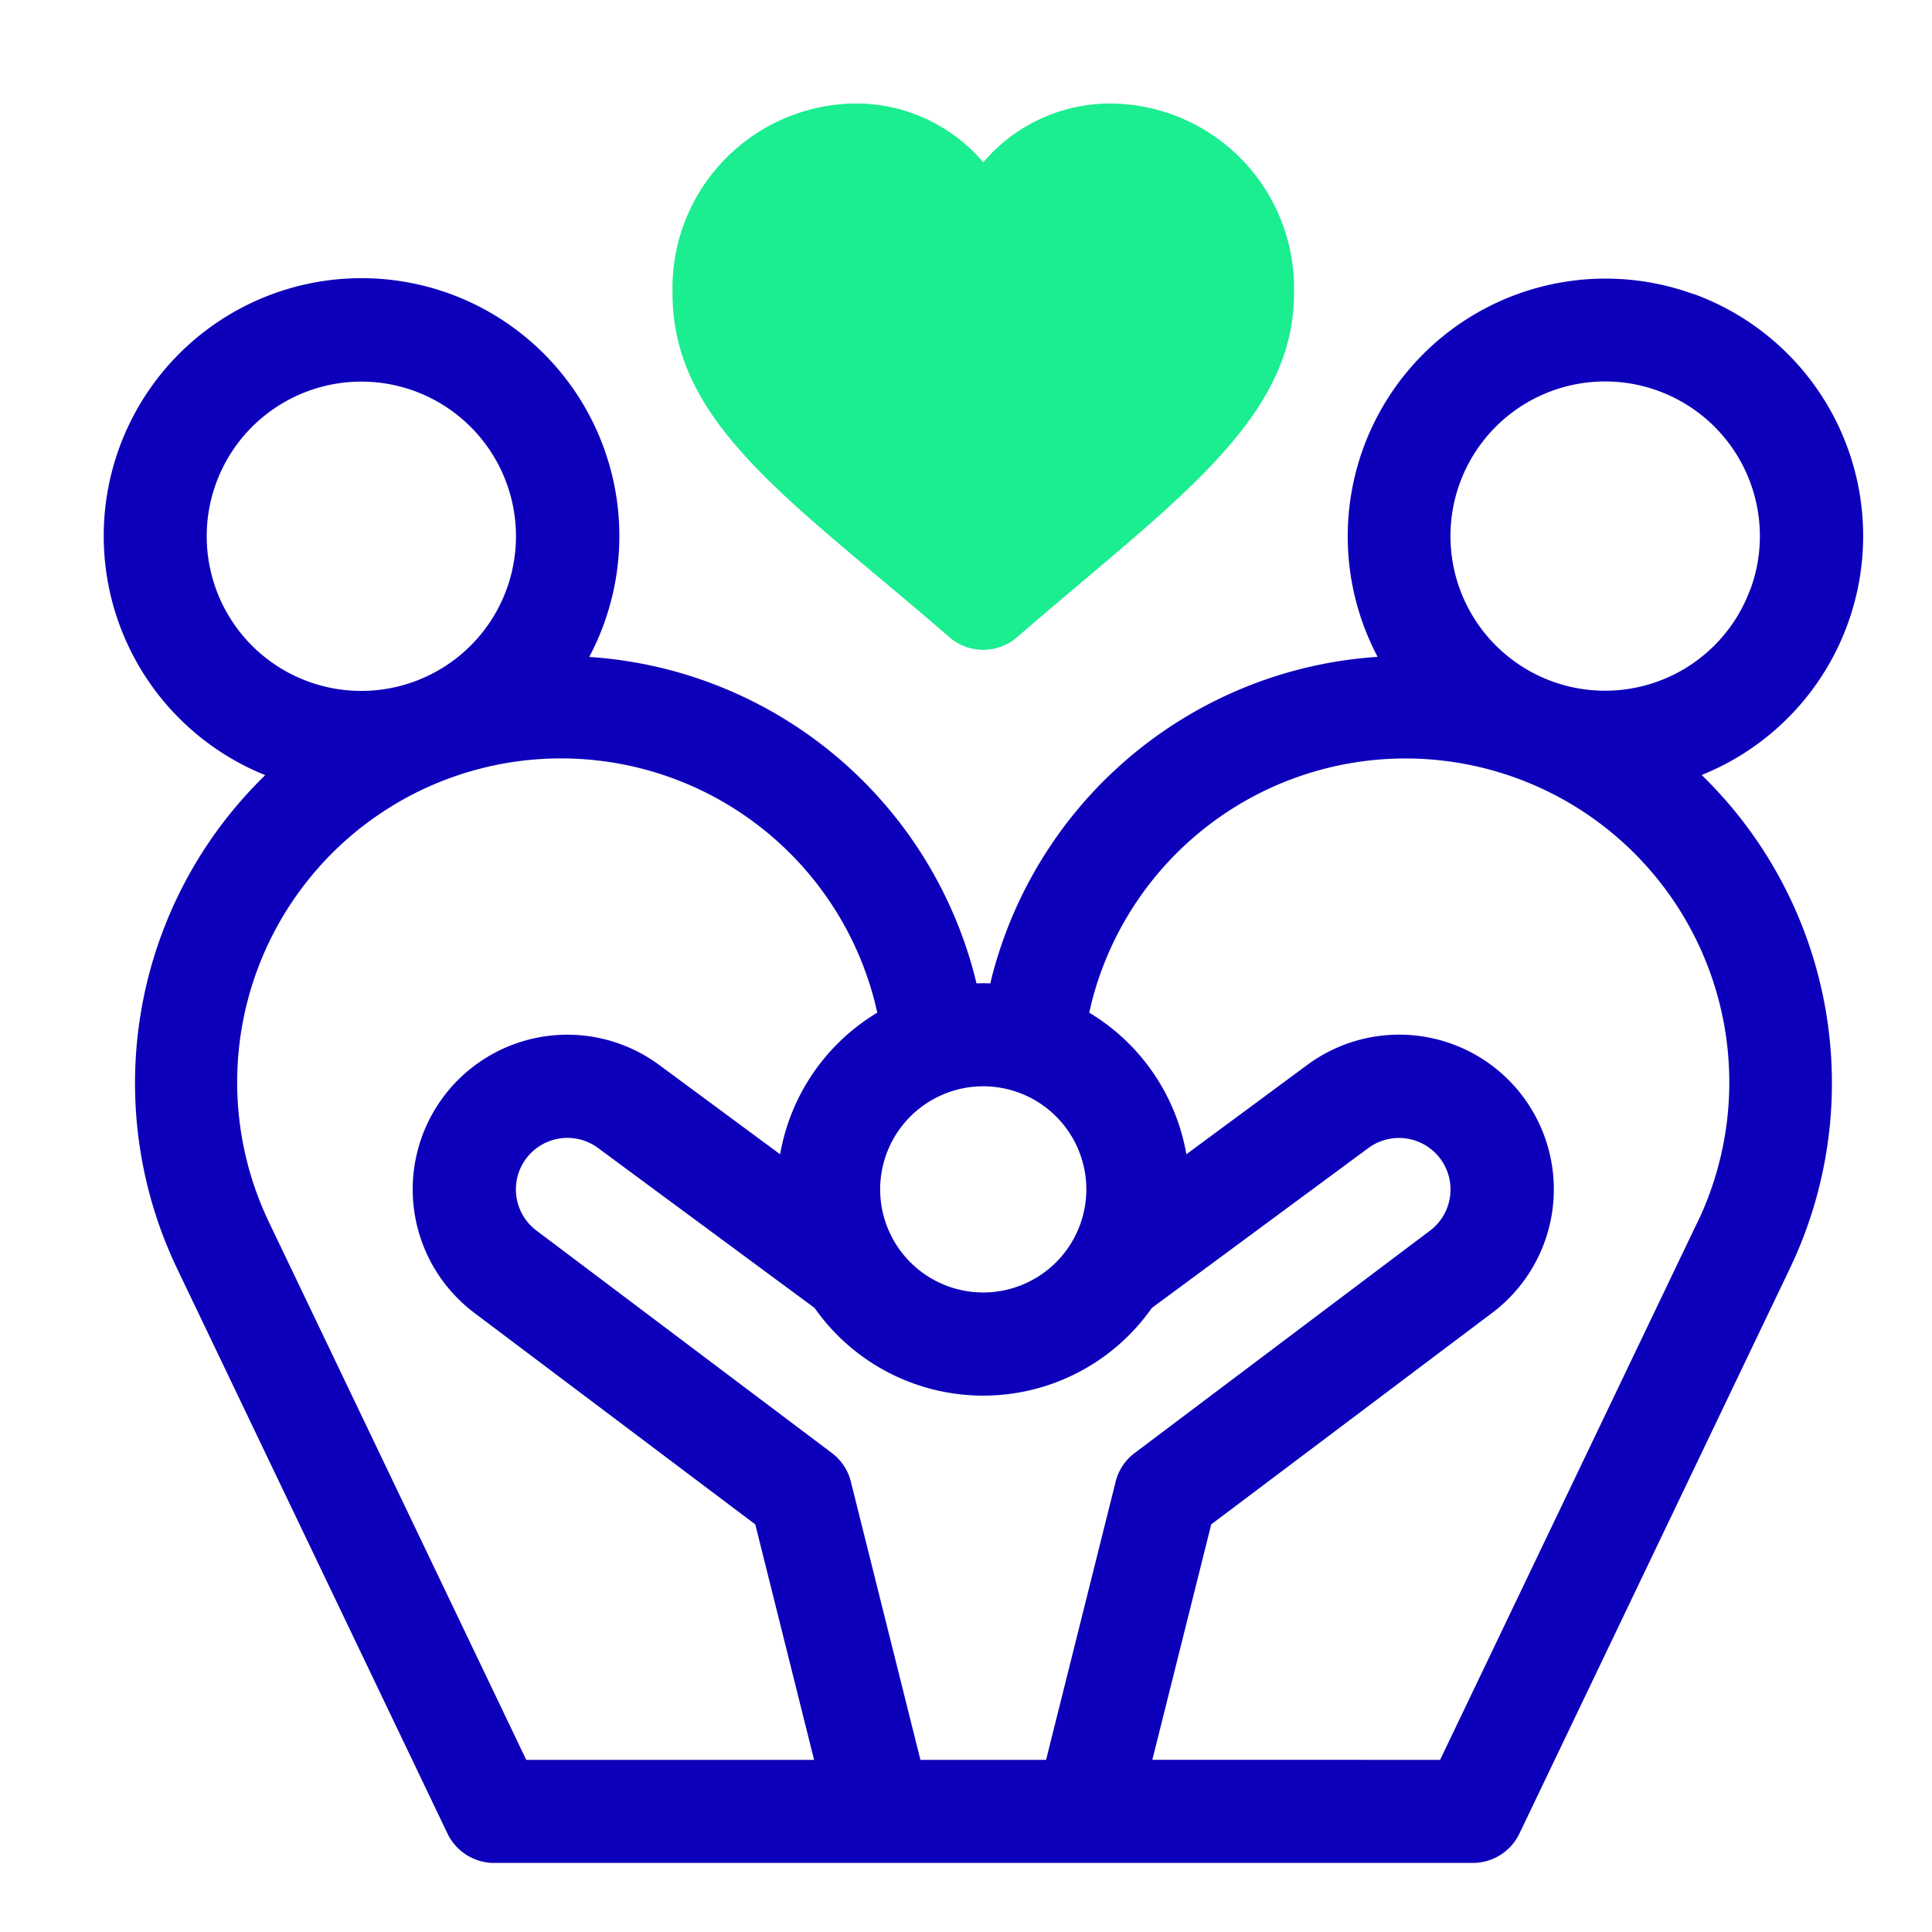 <svg xmlns="http://www.w3.org/2000/svg" xmlns:xlink="http://www.w3.org/1999/xlink" width="56" height="56" viewBox="0 0 56 56">
  <defs>
    <clipPath id="clip-Artboard_2">
      <rect width="56" height="56"/>
    </clipPath>
  </defs>
  <g id="Artboard_2" data-name="Artboard – 2" clip-path="url(#clip-Artboard_2)">
    <g id="Group_688" data-name="Group 688" transform="translate(-169.469 -1812.552)">
      <path id="Path_1265" data-name="Path 1265" d="M192.471,1817.257a4.832,4.832,0,0,0-3.706-1.705,5.353,5.353,0,0,0-5.3,5.517c0,3.2,2.488,5.292,5.935,8.181.668.56,1.359,1.138,2.092,1.774a1.5,1.5,0,0,0,1.957,0c.667-.579,1.3-1.112,1.908-1.626,3.5-2.953,6.12-5.157,6.12-8.329a5.354,5.354,0,0,0-5.3-5.517A4.834,4.834,0,0,0,192.471,1817.257Z" transform="translate(5.498)" fill="#1bed91"/>
      <path id="Path_1266" data-name="Path 1266" d="M197.494,1820.073c0,1.737-1.914,3.392-5.059,6.045-.314.266-.633.534-.96.813-.394-.333-.777-.654-1.15-.968-3.2-2.682-4.867-4.161-4.867-5.89a2.4,2.4,0,0,1,2.311-2.529c1.6,0,2.224,1.977,2.268,2.121a1.487,1.487,0,0,0,2.878,0c.042-.144.663-2.121,2.266-2.121A2.4,2.4,0,0,1,197.494,1820.073Z" transform="translate(6.494 0.996)" fill="#1bed91"/>
      <path id="Path_1267" data-name="Path 1267" d="M218.551,1819.384A7.471,7.471,0,0,0,209.4,1829.9a12.383,12.383,0,0,0-11.178,9.265l-.048.2c-.2-.006-.195-.007-.4,0a12.377,12.377,0,0,0-11.226-9.462,7.473,7.473,0,1,0-9.391,3.426,12.448,12.448,0,0,0-2.559,14.293l7.843,16.388a1.5,1.5,0,0,0,1.347.849h28.373a1.5,1.5,0,0,0,1.348-.849l7.842-16.385a12.449,12.449,0,0,0-2.559-14.3,7.466,7.466,0,0,0-.236-13.945Zm-20.582,28.94a2.988,2.988,0,1,1,2.988-2.988A2.991,2.991,0,0,1,197.968,1848.324Zm-22.238-20.387a4.482,4.482,0,1,1,5.745,2.679A4.48,4.48,0,0,1,175.73,1827.937Zm1.555,18.393a9.387,9.387,0,1,1,17.531-6.456l.081.339a5.989,5.989,0,0,0-2.817,4.105l-3.478-2.569a4.482,4.482,0,0,0-5.379,7.171l8.137,6.126,1.705,6.826h-8.343Zm18.862,15.541-2.016-8.062a1.488,1.488,0,0,0-.55-.831l-8.562-6.447a1.493,1.493,0,0,1,1.792-2.389l.01.008,6.259,4.623a5.97,5.97,0,0,0,9.774,0l6.268-4.629a1.494,1.494,0,1,1,1.792,2.391l-8.559,6.444a1.488,1.488,0,0,0-.55.831l-2.016,8.062Zm22.5-15.538-7.437,15.538H202.87l1.707-6.825,8.133-6.123a4.482,4.482,0,0,0-5.37-7.179l-3.483,2.574a5.989,5.989,0,0,0-2.817-4.105l.081-.339a9.387,9.387,0,1,1,17.53,6.459Zm1.557-18.4a4.482,4.482,0,1,1-2.679-5.745A4.48,4.48,0,0,1,220.208,1827.937Z" transform="translate(0 1.691)" fill="#0d00ba"/>
    </g>
  </g>
</svg>
